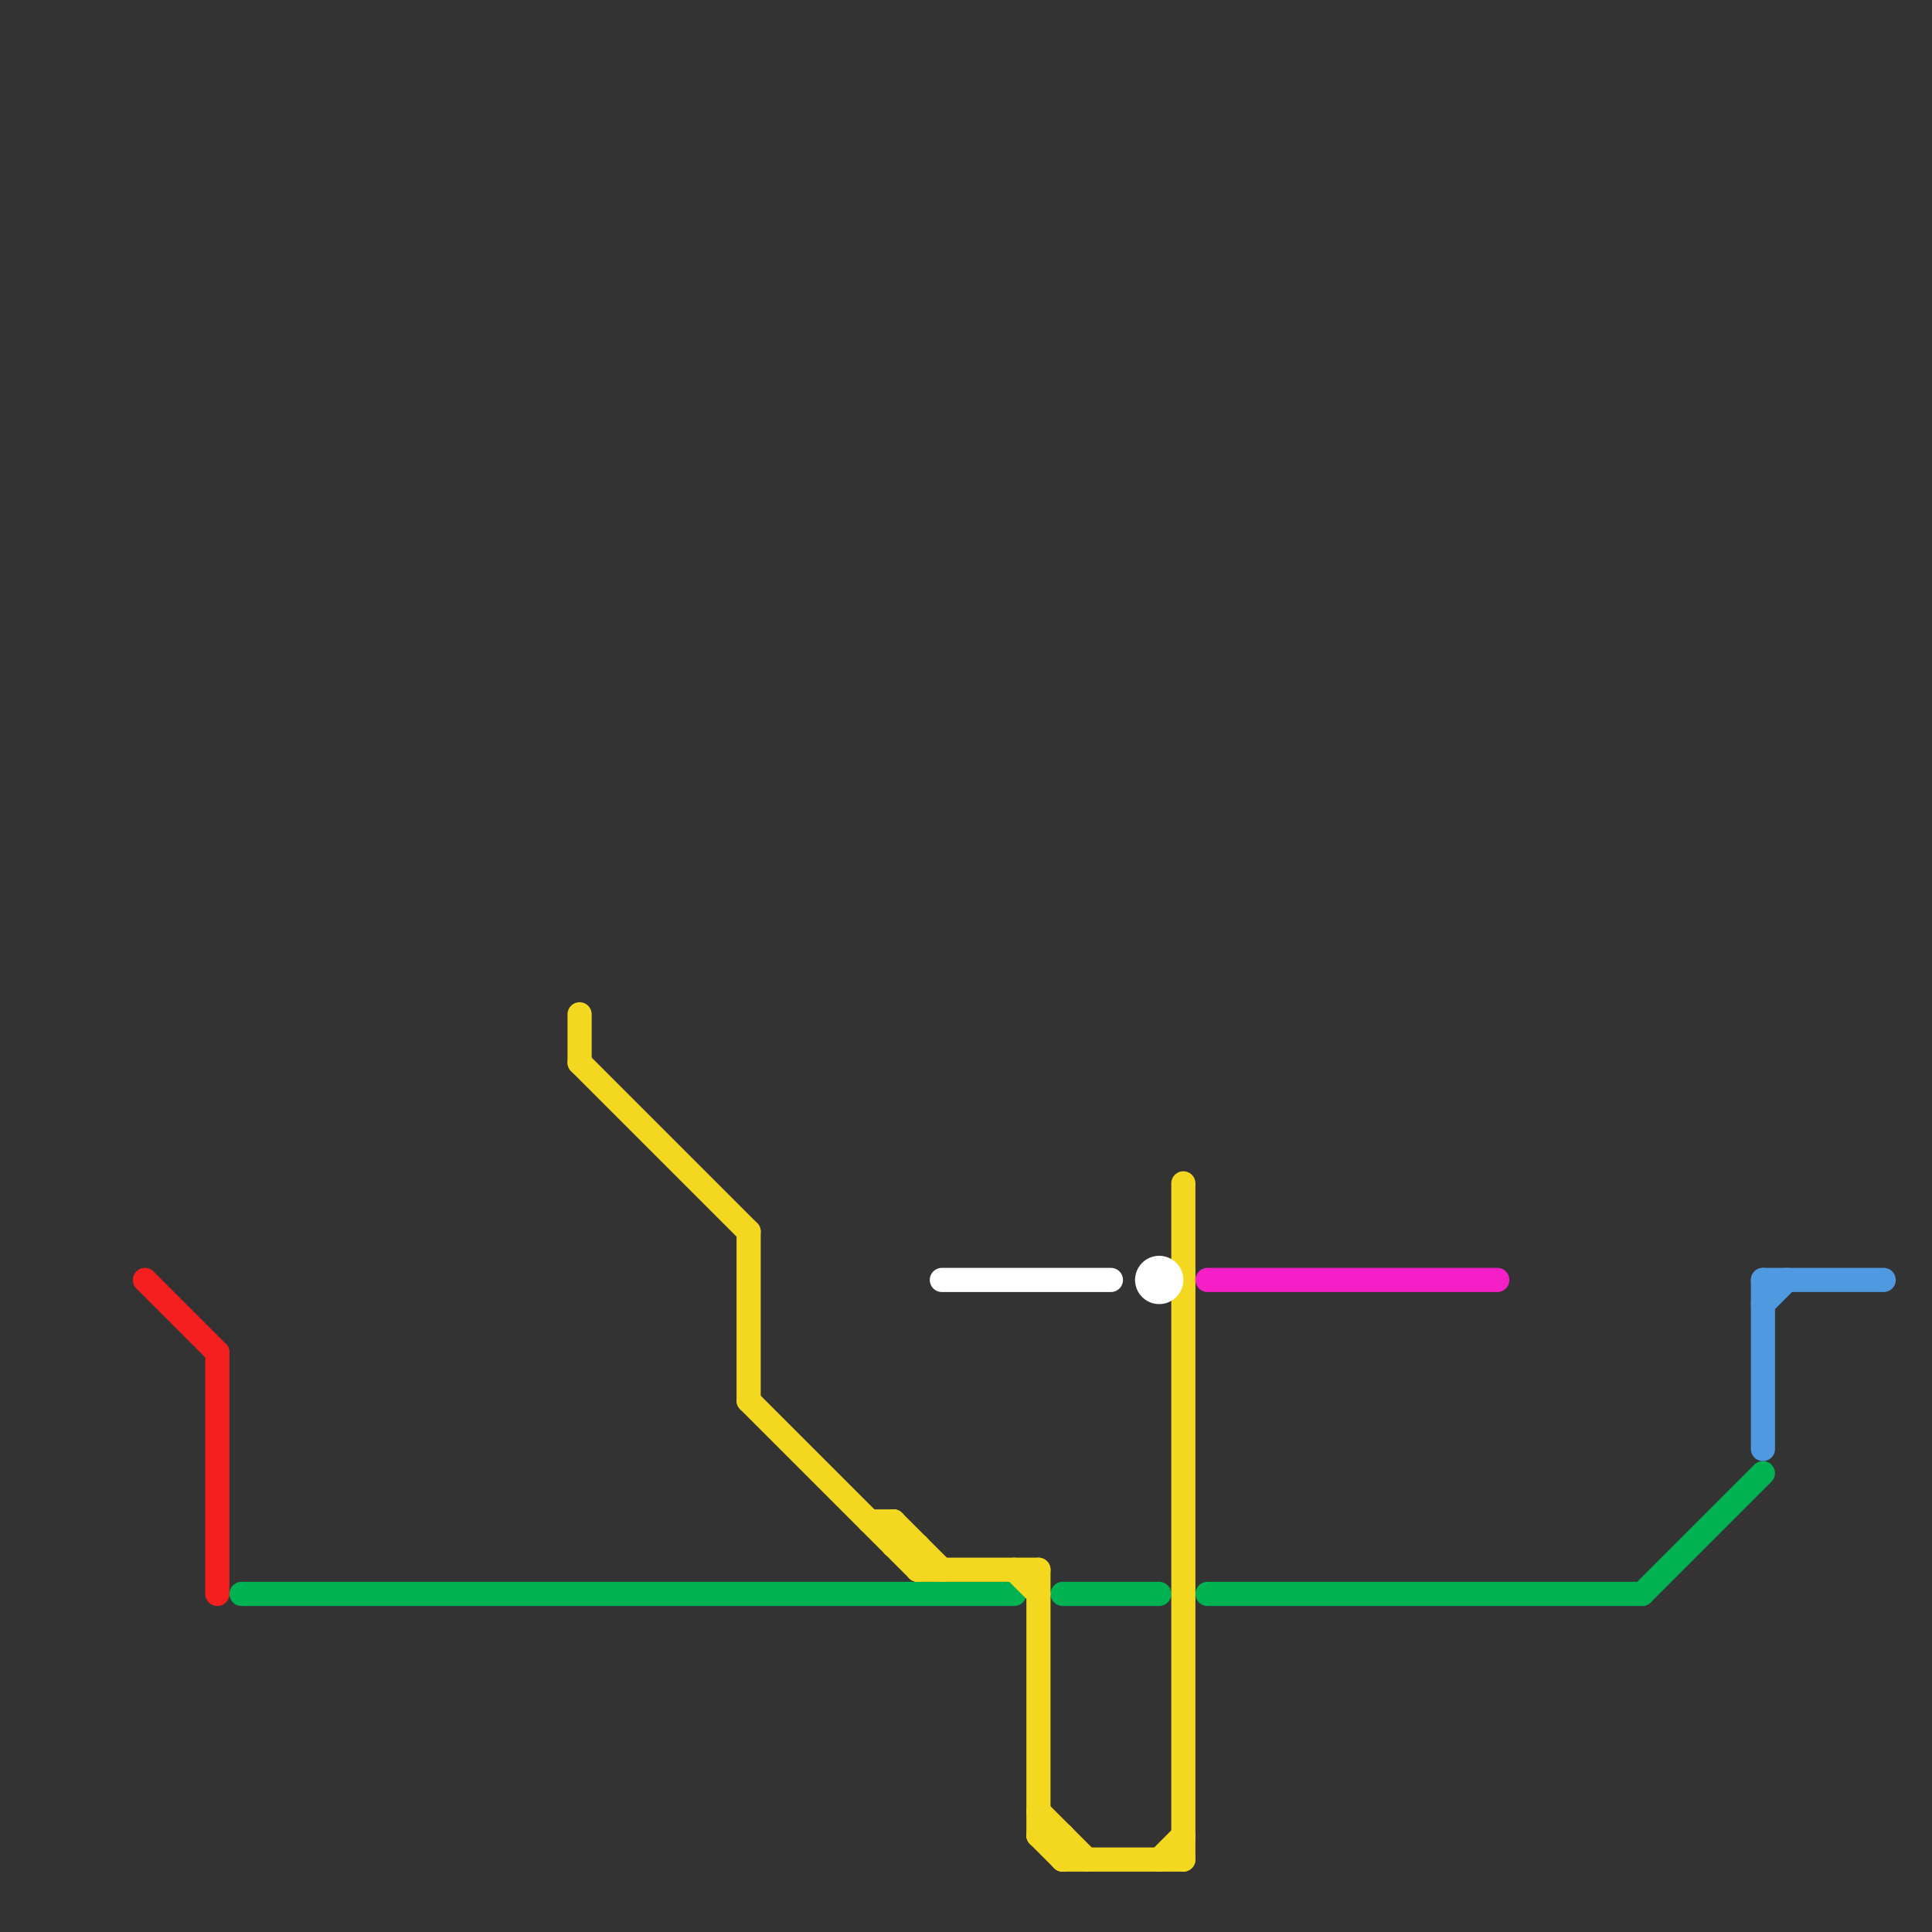 
<svg version="1.1" xmlns="http://www.w3.org/2000/svg" viewBox="0 0 80 80">
<rect x="0" y="0" width="80" height="80" fill="#333333" stroke="none"/>
<style>text { font: 1px Helvetica; font-weight: 600; white-space: pre; dominant-baseline: central; } line { stroke-width: 1; fill: none; stroke-linecap: round; stroke-linejoin: round; } .c0 { stroke: #00b251 } .c1 { stroke: #f4d81f } .c2 { stroke: #ffffff } .c3 { stroke: #f41fc6 } .c4 { stroke: #f41f1f } .c5 { stroke: #4e99df }</style><defs><g id="wm-xf"><circle r="1.2" fill="#000"/><circle r="0.9" fill="#fff"/><circle r="0.6" fill="#000"/><circle r="0.3" fill="#fff"/></g><g id="wm"><circle r="0.6" fill="#000"/><circle r="0.3" fill="#fff"/></g></defs><line class="c0" x1="50" y1="66" x2="68" y2="66"/><line class="c0" x1="44" y1="66" x2="48" y2="66"/><line class="c0" x1="68" y1="66" x2="73" y2="61"/><line class="c0" x1="10" y1="66" x2="42" y2="66"/><line class="c1" x1="31" y1="58" x2="38" y2="65"/><line class="c1" x1="36" y1="63" x2="37" y2="63"/><line class="c1" x1="38" y1="64" x2="38" y2="65"/><line class="c1" x1="37" y1="63" x2="37" y2="64"/><line class="c1" x1="48" y1="77" x2="49" y2="76"/><line class="c1" x1="43" y1="75" x2="45" y2="77"/><line class="c1" x1="43" y1="65" x2="43" y2="76"/><line class="c1" x1="24" y1="44" x2="31" y2="51"/><line class="c1" x1="49" y1="49" x2="49" y2="77"/><line class="c1" x1="44" y1="76" x2="44" y2="77"/><line class="c1" x1="43" y1="76" x2="44" y2="77"/><line class="c1" x1="38" y1="65" x2="43" y2="65"/><line class="c1" x1="37" y1="64" x2="38" y2="64"/><line class="c1" x1="44" y1="77" x2="49" y2="77"/><line class="c1" x1="24" y1="42" x2="24" y2="44"/><line class="c1" x1="31" y1="51" x2="31" y2="58"/><line class="c1" x1="37" y1="63" x2="39" y2="65"/><line class="c1" x1="43" y1="76" x2="44" y2="76"/><line class="c1" x1="42" y1="65" x2="43" y2="66"/><line class="c2" x1="39" y1="53" x2="46" y2="53"/><circle cx="48" cy="53" r="1" fill="#ffffff" /><line class="c3" x1="50" y1="53" x2="62" y2="53"/><line class="c4" x1="6" y1="53" x2="9" y2="56"/><line class="c4" x1="9" y1="56" x2="9" y2="66"/><line class="c5" x1="73" y1="54" x2="74" y2="53"/><line class="c5" x1="73" y1="53" x2="78" y2="53"/><line class="c5" x1="73" y1="53" x2="73" y2="60"/>
</svg>
